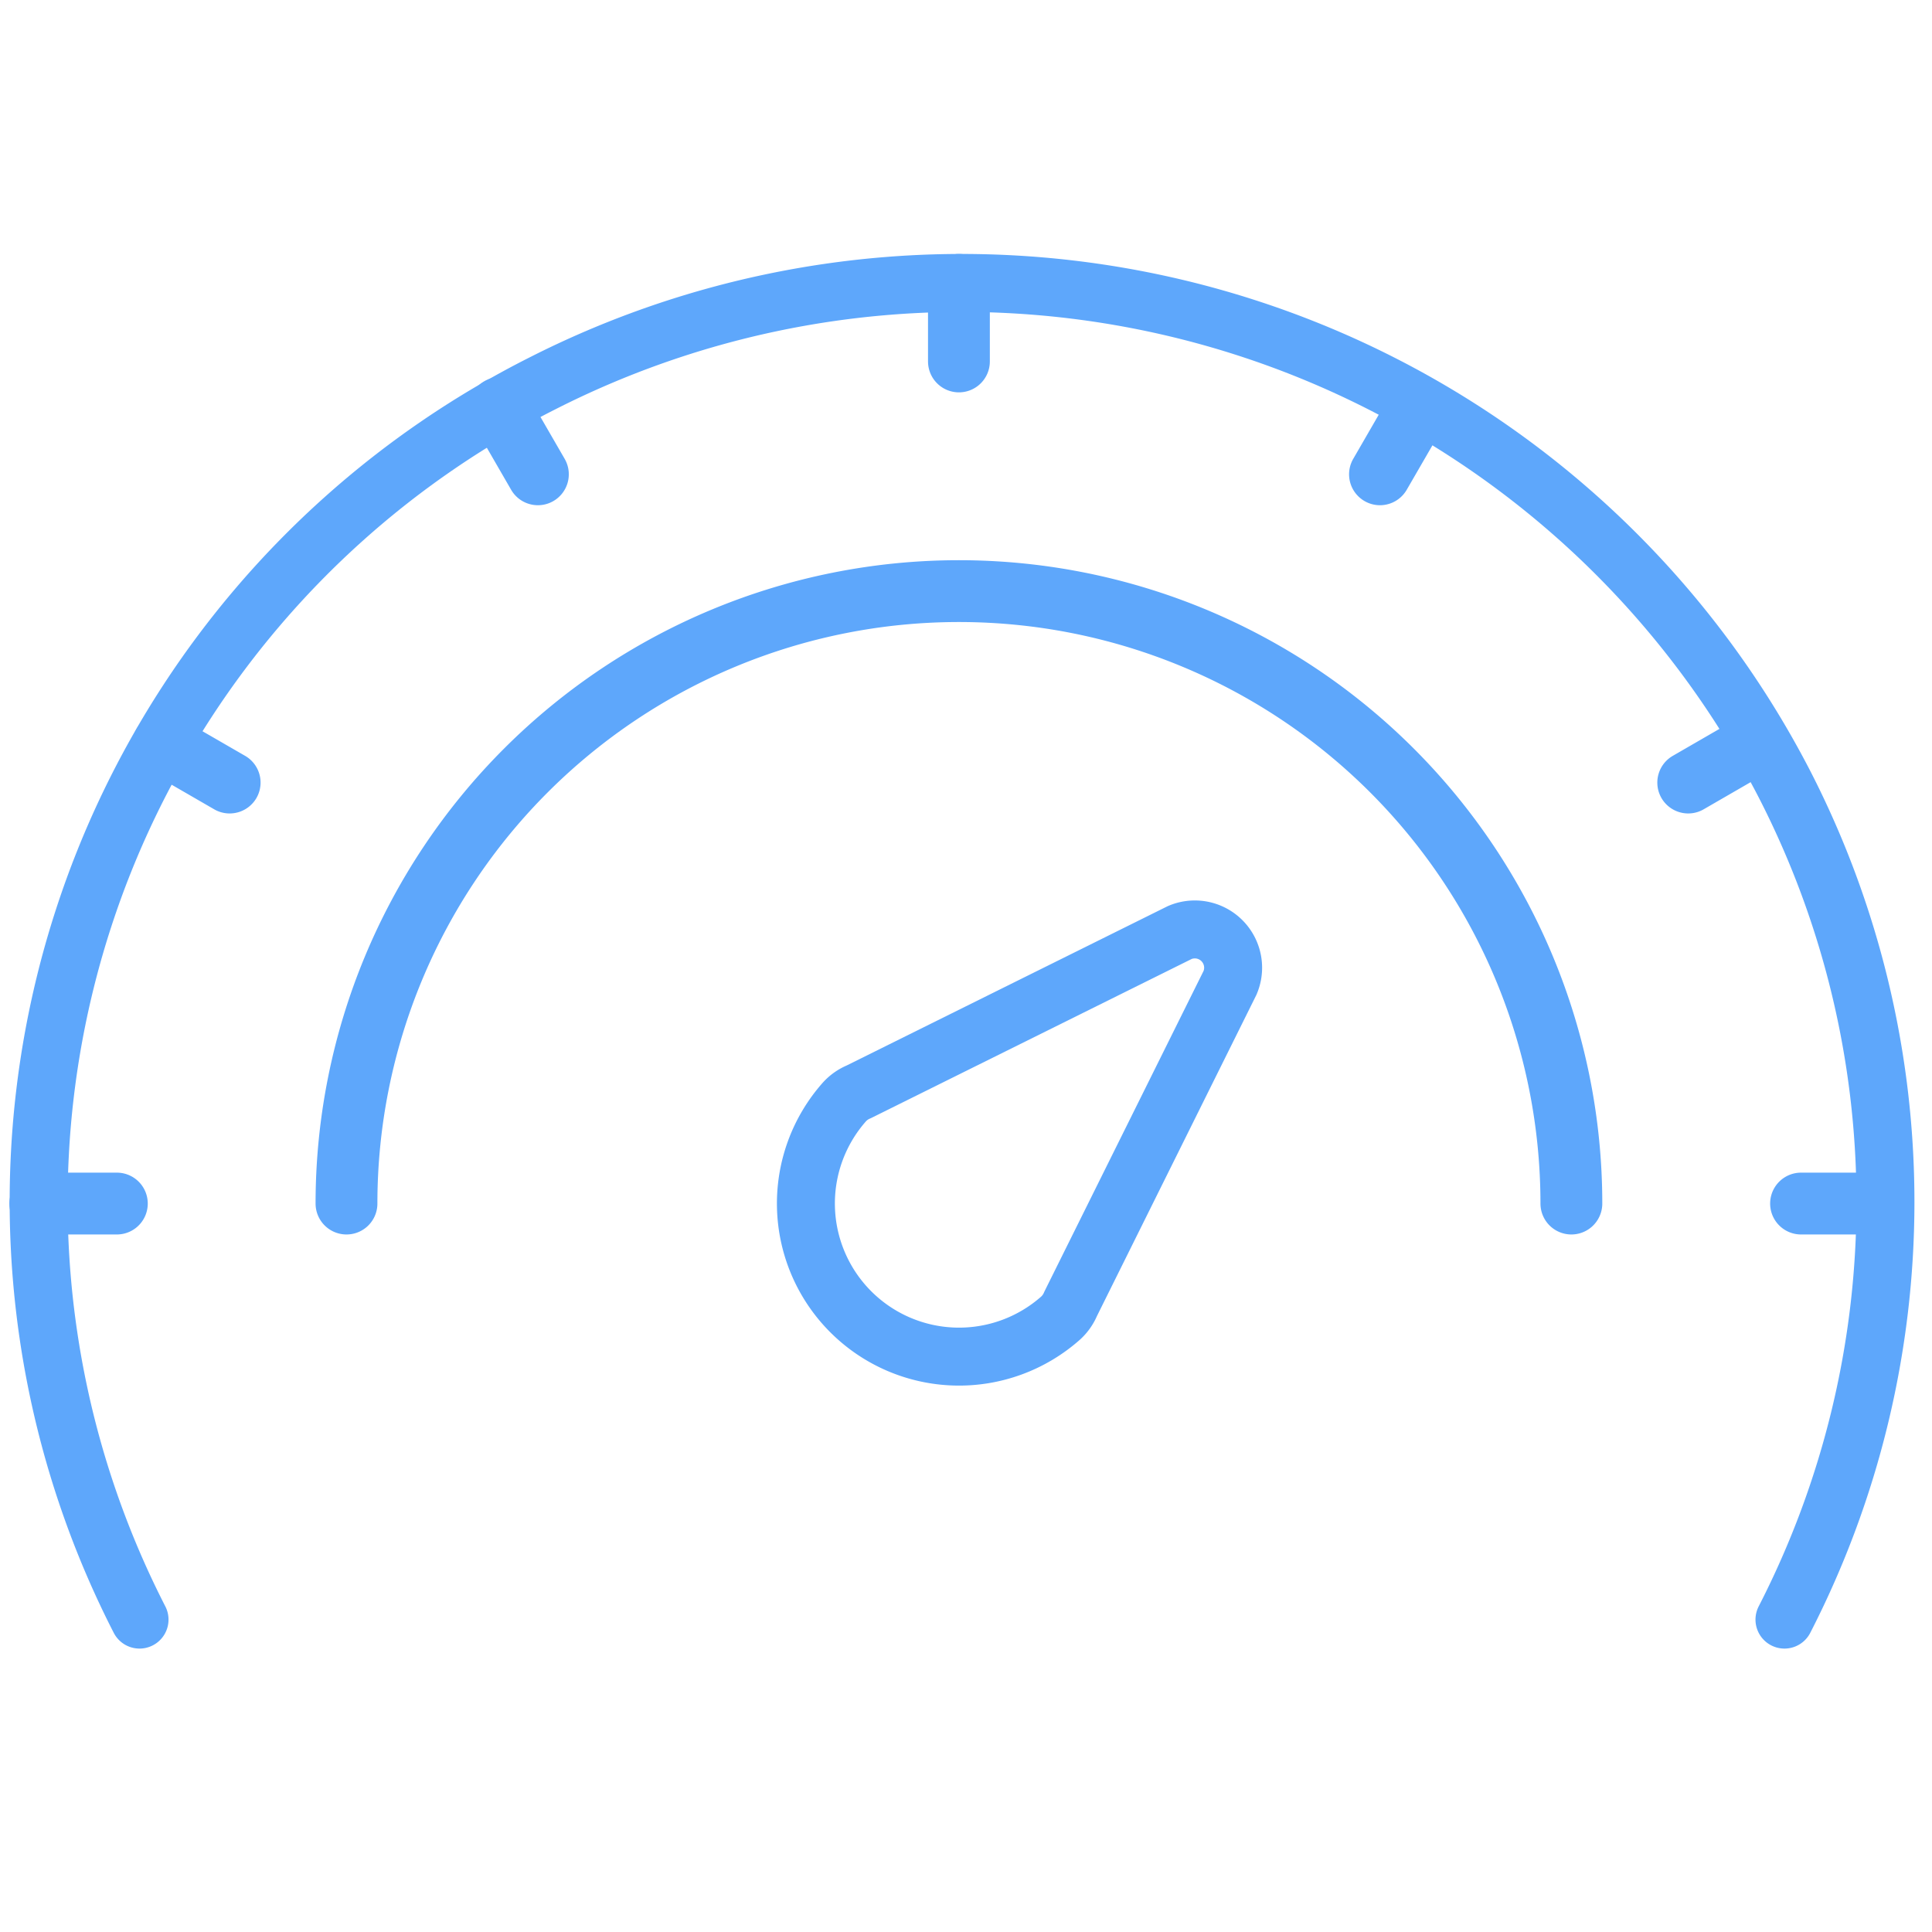 <svg xmlns="http://www.w3.org/2000/svg" xmlns:xlink="http://www.w3.org/1999/xlink" width="50" height="50" viewBox="0 0 50 50">
  <defs>
    <clipPath id="clip-path">
      <rect id="Rectangle_37734" data-name="Rectangle 37734" width="50" height="50" transform="translate(714 1415.216)" fill="#fff" stroke="#707070" stroke-width="1"/>
    </clipPath>
    <clipPath id="clip-path-2">
      <rect id="Rectangle_37733" data-name="Rectangle 37733" width="49.634" height="37.697" fill="none" stroke="#5ea7fb" stroke-width="1.5"/>
    </clipPath>
  </defs>
  <g id="icon-extremepro-workflow" transform="translate(-714 -1415.216)" clip-path="url(#clip-path)">
    <g id="Group_57064" data-name="Group 57064" transform="translate(714 1421.548)">
      <g id="Group_57063" data-name="Group 57063" transform="translate(0 0)" clip-path="url(#clip-path-2)">
        <path id="Path_114514" data-name="Path 114514" d="M40.733,24.932a.05.05,0,0,1-.05-.05,15.8,15.8,0,1,0-31.6,0,.049.049,0,0,1-.05.05.05.05,0,0,1-.05-.05,15.9,15.9,0,0,1,31.8,0A.05.05,0,0,1,40.733,24.932Z" transform="translate(-0.066 -0.066)" fill="none" stroke="#5ea7fb" stroke-linecap="round" stroke-linejoin="round" stroke-width="1.5"/>
        <path id="Path_114515" data-name="Path 114515" d="M22.376,22.057a1.037,1.037,0,0,0-.363.254,3.963,3.963,0,0,0,5.595,5.595,1.046,1.046,0,0,0,.254-.363l4.126-8.311a.991.991,0,0,0-1.3-1.3Z" transform="translate(-0.154 -0.131)" fill="none" stroke="#5ea7fb" stroke-linecap="round" stroke-linejoin="round" stroke-width="1.5"/>
        <path id="Path_114516" data-name="Path 114516" d="M25,3.08a.05.05,0,0,1-.05-.05V1.049a.05.05,0,0,1,.1,0V3.03A.05.05,0,0,1,25,3.08Z" transform="translate(-0.183 -0.008)" fill="none" stroke="#5ea7fb" stroke-linecap="round" stroke-linejoin="round" stroke-width="1.5"/>
        <path id="Path_114517" data-name="Path 114517" d="M14.015,6.024A.049.049,0,0,1,13.973,6l-.991-1.715A.049.049,0,0,1,13,4.217a.047.047,0,0,1,.068.017l.991,1.715a.05.05,0,0,1-.018.068A.045.045,0,0,1,14.015,6.024Z" transform="translate(-0.095 -0.031)" fill="none" stroke="#5ea7fb" stroke-linecap="round" stroke-linejoin="round" stroke-width="1.5"/>
        <path id="Path_114518" data-name="Path 114518" d="M5.974,14.065a.043.043,0,0,1-.025-.007l-1.715-.991A.05.05,0,0,1,4.216,13a.047.047,0,0,1,.068-.017L6,13.974a.049.049,0,0,1,.018.067A.05.05,0,0,1,5.974,14.065Z" transform="translate(-0.031 -0.095)" fill="none" stroke="#5ea7fb" stroke-linecap="round" stroke-linejoin="round" stroke-width="1.5"/>
        <path id="Path_114519" data-name="Path 114519" d="M3.031,25.049H1.05a.049.049,0,1,1,0-.1H3.031a.049.049,0,1,1,0,.1Z" transform="translate(-0.007 -0.183)" fill="none" stroke="#5ea7fb" stroke-linecap="round" stroke-linejoin="round" stroke-width="1.5"/>
        <path id="Path_114520" data-name="Path 114520" d="M48.935,25.049H46.954a.049.049,0,1,1,0-.1h1.981a.049.049,0,1,1,0,.1Z" transform="translate(-0.343 -0.183)" fill="none" stroke="#5ea7fb" stroke-linecap="round" stroke-linejoin="round" stroke-width="1.5"/>
        <path id="Path_114521" data-name="Path 114521" d="M44.013,14.065a.05.05,0,0,1-.043-.024.049.049,0,0,1,.018-.067l1.715-.991a.047.047,0,0,1,.068.017.05.05,0,0,1-.018.067l-1.715.991A.043.043,0,0,1,44.013,14.065Z" transform="translate(-0.322 -0.095)" fill="none" stroke="#5ea7fb" stroke-linecap="round" stroke-linejoin="round" stroke-width="1.5"/>
        <path id="Path_114522" data-name="Path 114522" d="M35.977,6.024a.043.043,0,0,1-.025-.007.049.049,0,0,1-.018-.068l.991-1.715a.047.047,0,0,1,.068-.017.049.049,0,0,1,.018.068L36.019,6A.049.049,0,0,1,35.977,6.024Z" transform="translate(-0.263 -0.031)" fill="none" stroke="#5ea7fb" stroke-linecap="round" stroke-linejoin="round" stroke-width="1.5"/>
        <path id="Path_114524" data-name="Path 114524" d="M3.818,35.789A23.715,23.715,0,0,1,14.237,3.8,23.958,23.958,0,0,1,46.389,14.168a23.666,23.666,0,0,1,0,21.621" transform="translate(-0.207 -0.206)" fill="none" stroke="#5ea7fb" stroke-linecap="round" stroke-linejoin="round" stroke-width="1.5"/>
      </g>
    </g>
  </g>
</svg>
